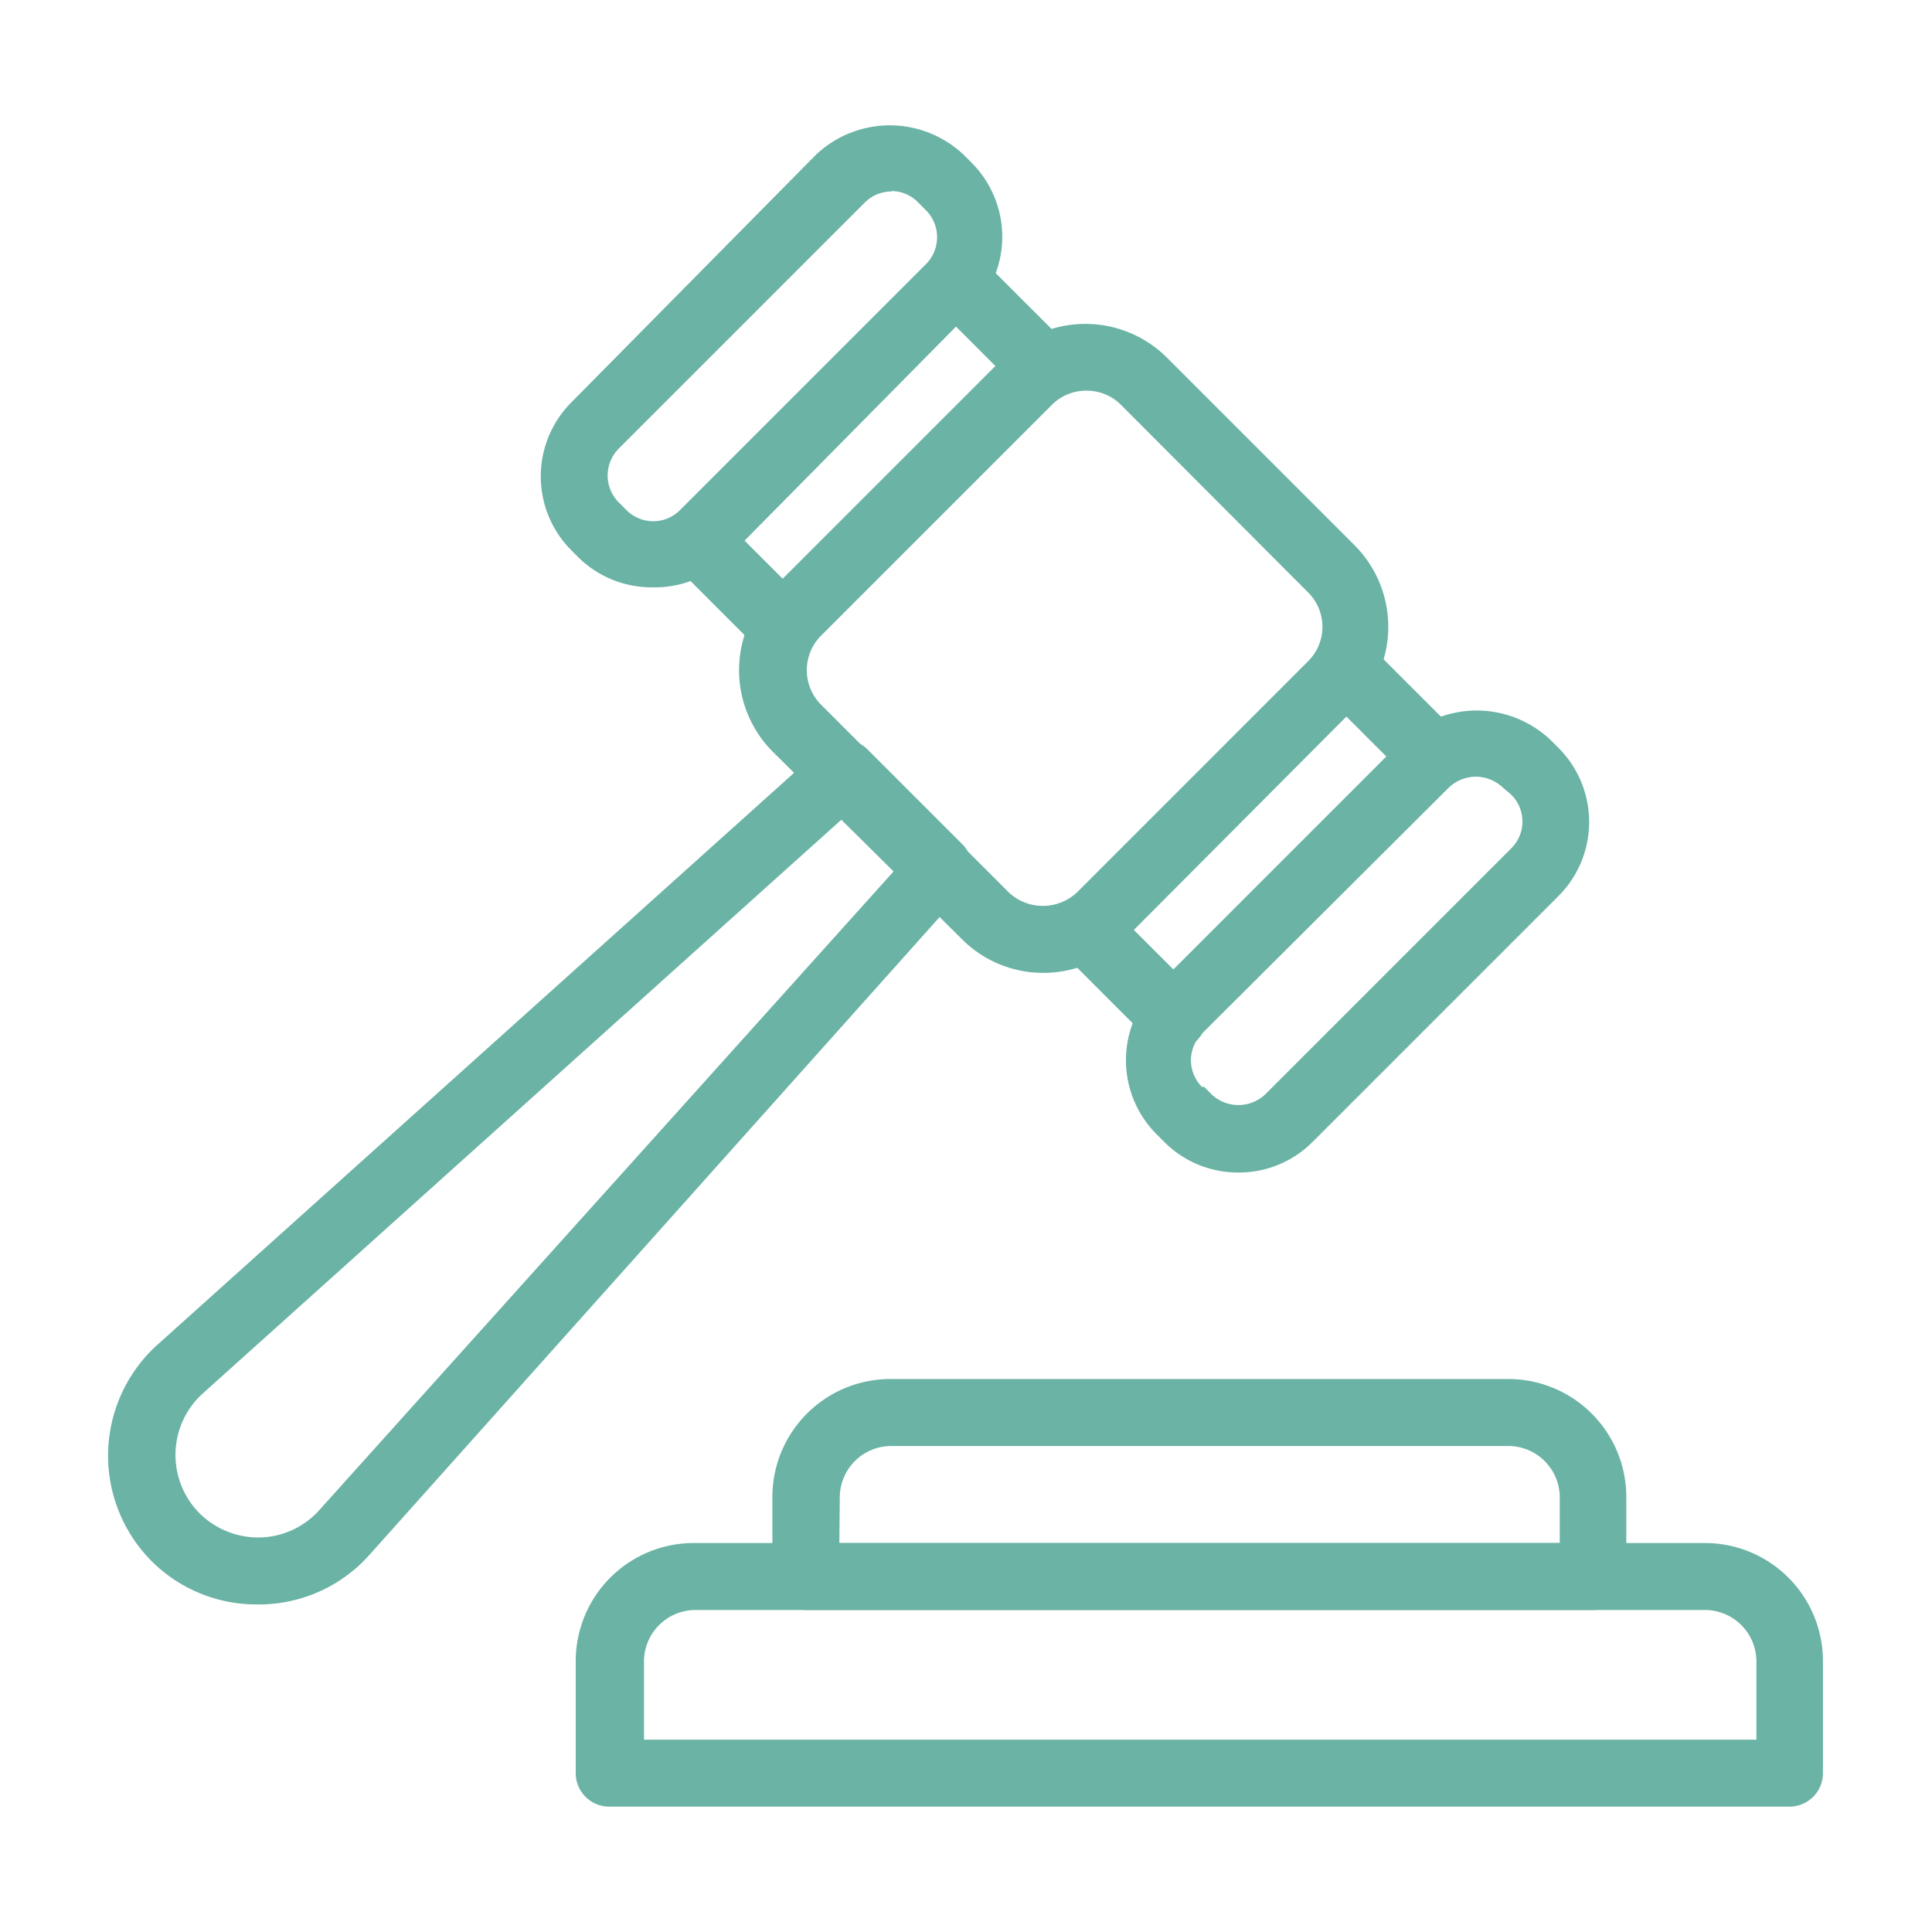 <svg id="Layer_1" data-name="Layer 1" xmlns="http://www.w3.org/2000/svg" viewBox="0 0 45 45"><defs><style>.cls-1{fill:#6ab3a5;}</style></defs><title>ww_about_icon</title><path class="cls-1" d="M41.69,42.08H14.19a.78.78,0,0,1-.78-.78V38.69a2.75,2.75,0,0,1,2.75-2.75H39.71a2.75,2.75,0,0,1,2.75,2.75V41.3A.78.78,0,0,1,41.69,42.08ZM15,40.52H40.91V38.69a1.2,1.2,0,0,0-1.19-1.19H16.17A1.2,1.2,0,0,0,15,38.69Z"/><path class="cls-1" d="M37.1,37.5H18.77a.78.78,0,0,1-.78-.78V34.87a2.75,2.75,0,0,1,2.75-2.75H35.13a2.75,2.75,0,0,1,2.75,2.75v1.85A.78.78,0,0,1,37.1,37.5ZM19.55,35.94H36.33V34.87a1.2,1.2,0,0,0-1.19-1.19H20.75a1.2,1.2,0,0,0-1.19,1.19Z"/><path class="cls-1" d="M24.3,22.66a2.67,2.67,0,0,1-1.9-.79L18,17.51a2.69,2.69,0,0,1,0-3.8l5.38-5.38a2.69,2.69,0,0,1,3.8,0l4.37,4.37a2.69,2.69,0,0,1,0,3.8L26.2,21.87A2.67,2.67,0,0,1,24.3,22.66Zm1-13.56a1.12,1.12,0,0,0-.8.33l-5.38,5.38a1.14,1.14,0,0,0,0,1.6l4.37,4.37h0a1.16,1.16,0,0,0,1.6,0l5.38-5.38a1.13,1.13,0,0,0,0-1.6L26.11,9.43A1.12,1.12,0,0,0,25.31,9.1Z"/><path class="cls-1" d="M15.21,13.68A2.43,2.43,0,0,1,13.49,13l-.18-.18a2.44,2.44,0,0,1,0-3.45L19,3.61a2.5,2.5,0,0,1,3.45,0l.18.18a2.44,2.44,0,0,1,0,3.45L16.94,13A2.43,2.43,0,0,1,15.21,13.68Zm5.55-9.22a.88.88,0,0,0-.62.26l-5.73,5.73a.89.89,0,0,0,0,1.25h0l.18.18a.88.88,0,0,0,1.25,0l5.73-5.73a.89.89,0,0,0,0-1.25l-.18-.18A.87.87,0,0,0,20.77,4.45Z"/><path class="cls-1" d="M28.84,27.31a2.42,2.42,0,0,1-1.72-.71l-.18-.18h0a2.44,2.44,0,0,1,0-3.45l5.73-5.73a2.5,2.5,0,0,1,3.45,0l.18.18a2.44,2.44,0,0,1,0,3.45l-5.73,5.73A2.42,2.42,0,0,1,28.84,27.31Zm-.8-2,.18.18a.91.91,0,0,0,1.25,0l5.73-5.73a.88.88,0,0,0,0-1.25L35,18.34a.91.91,0,0,0-1.25,0L28,24.07A.88.88,0,0,0,28,25.32Z"/><path class="cls-1" d="M6,37.37a3.45,3.45,0,0,1-2.46-1h0a3.48,3.48,0,0,1,.14-5.06L19.12,17.44a.78.78,0,0,1,1.07,0l2.24,2.24a.78.78,0,0,1,0,1.07L8.61,36.21a3.45,3.45,0,0,1-2.5,1.16Zm13.6-18.28L4.73,32.45a1.93,1.93,0,0,0-.08,2.8h0a1.94,1.94,0,0,0,1.41.56,1.91,1.91,0,0,0,1.38-.64L20.82,20.29Z"/><path class="cls-1" d="M18.24,15.37a.77.77,0,0,1-.55-.23l-2-2a.78.78,0,0,1,1.1-1.1l2,2a.78.78,0,0,1-.55,1.33Z"/><path class="cls-1" d="M24.3,9.32a.77.77,0,0,1-.55-.23l-2-2A.78.78,0,0,1,22.83,6l2,2a.78.78,0,0,1-.55,1.33Z"/><path class="cls-1" d="M33.39,18.4a.77.77,0,0,1-.55-.23l-2-2a.78.78,0,1,1,1.1-1.1l2,2a.78.78,0,0,1-.55,1.33Z"/><path class="cls-1" d="M27.33,24.46a.77.77,0,0,1-.55-.23l-2-2a.78.78,0,0,1,1.1-1.1l2,2a.78.78,0,0,1-.55,1.33Z"/></svg>